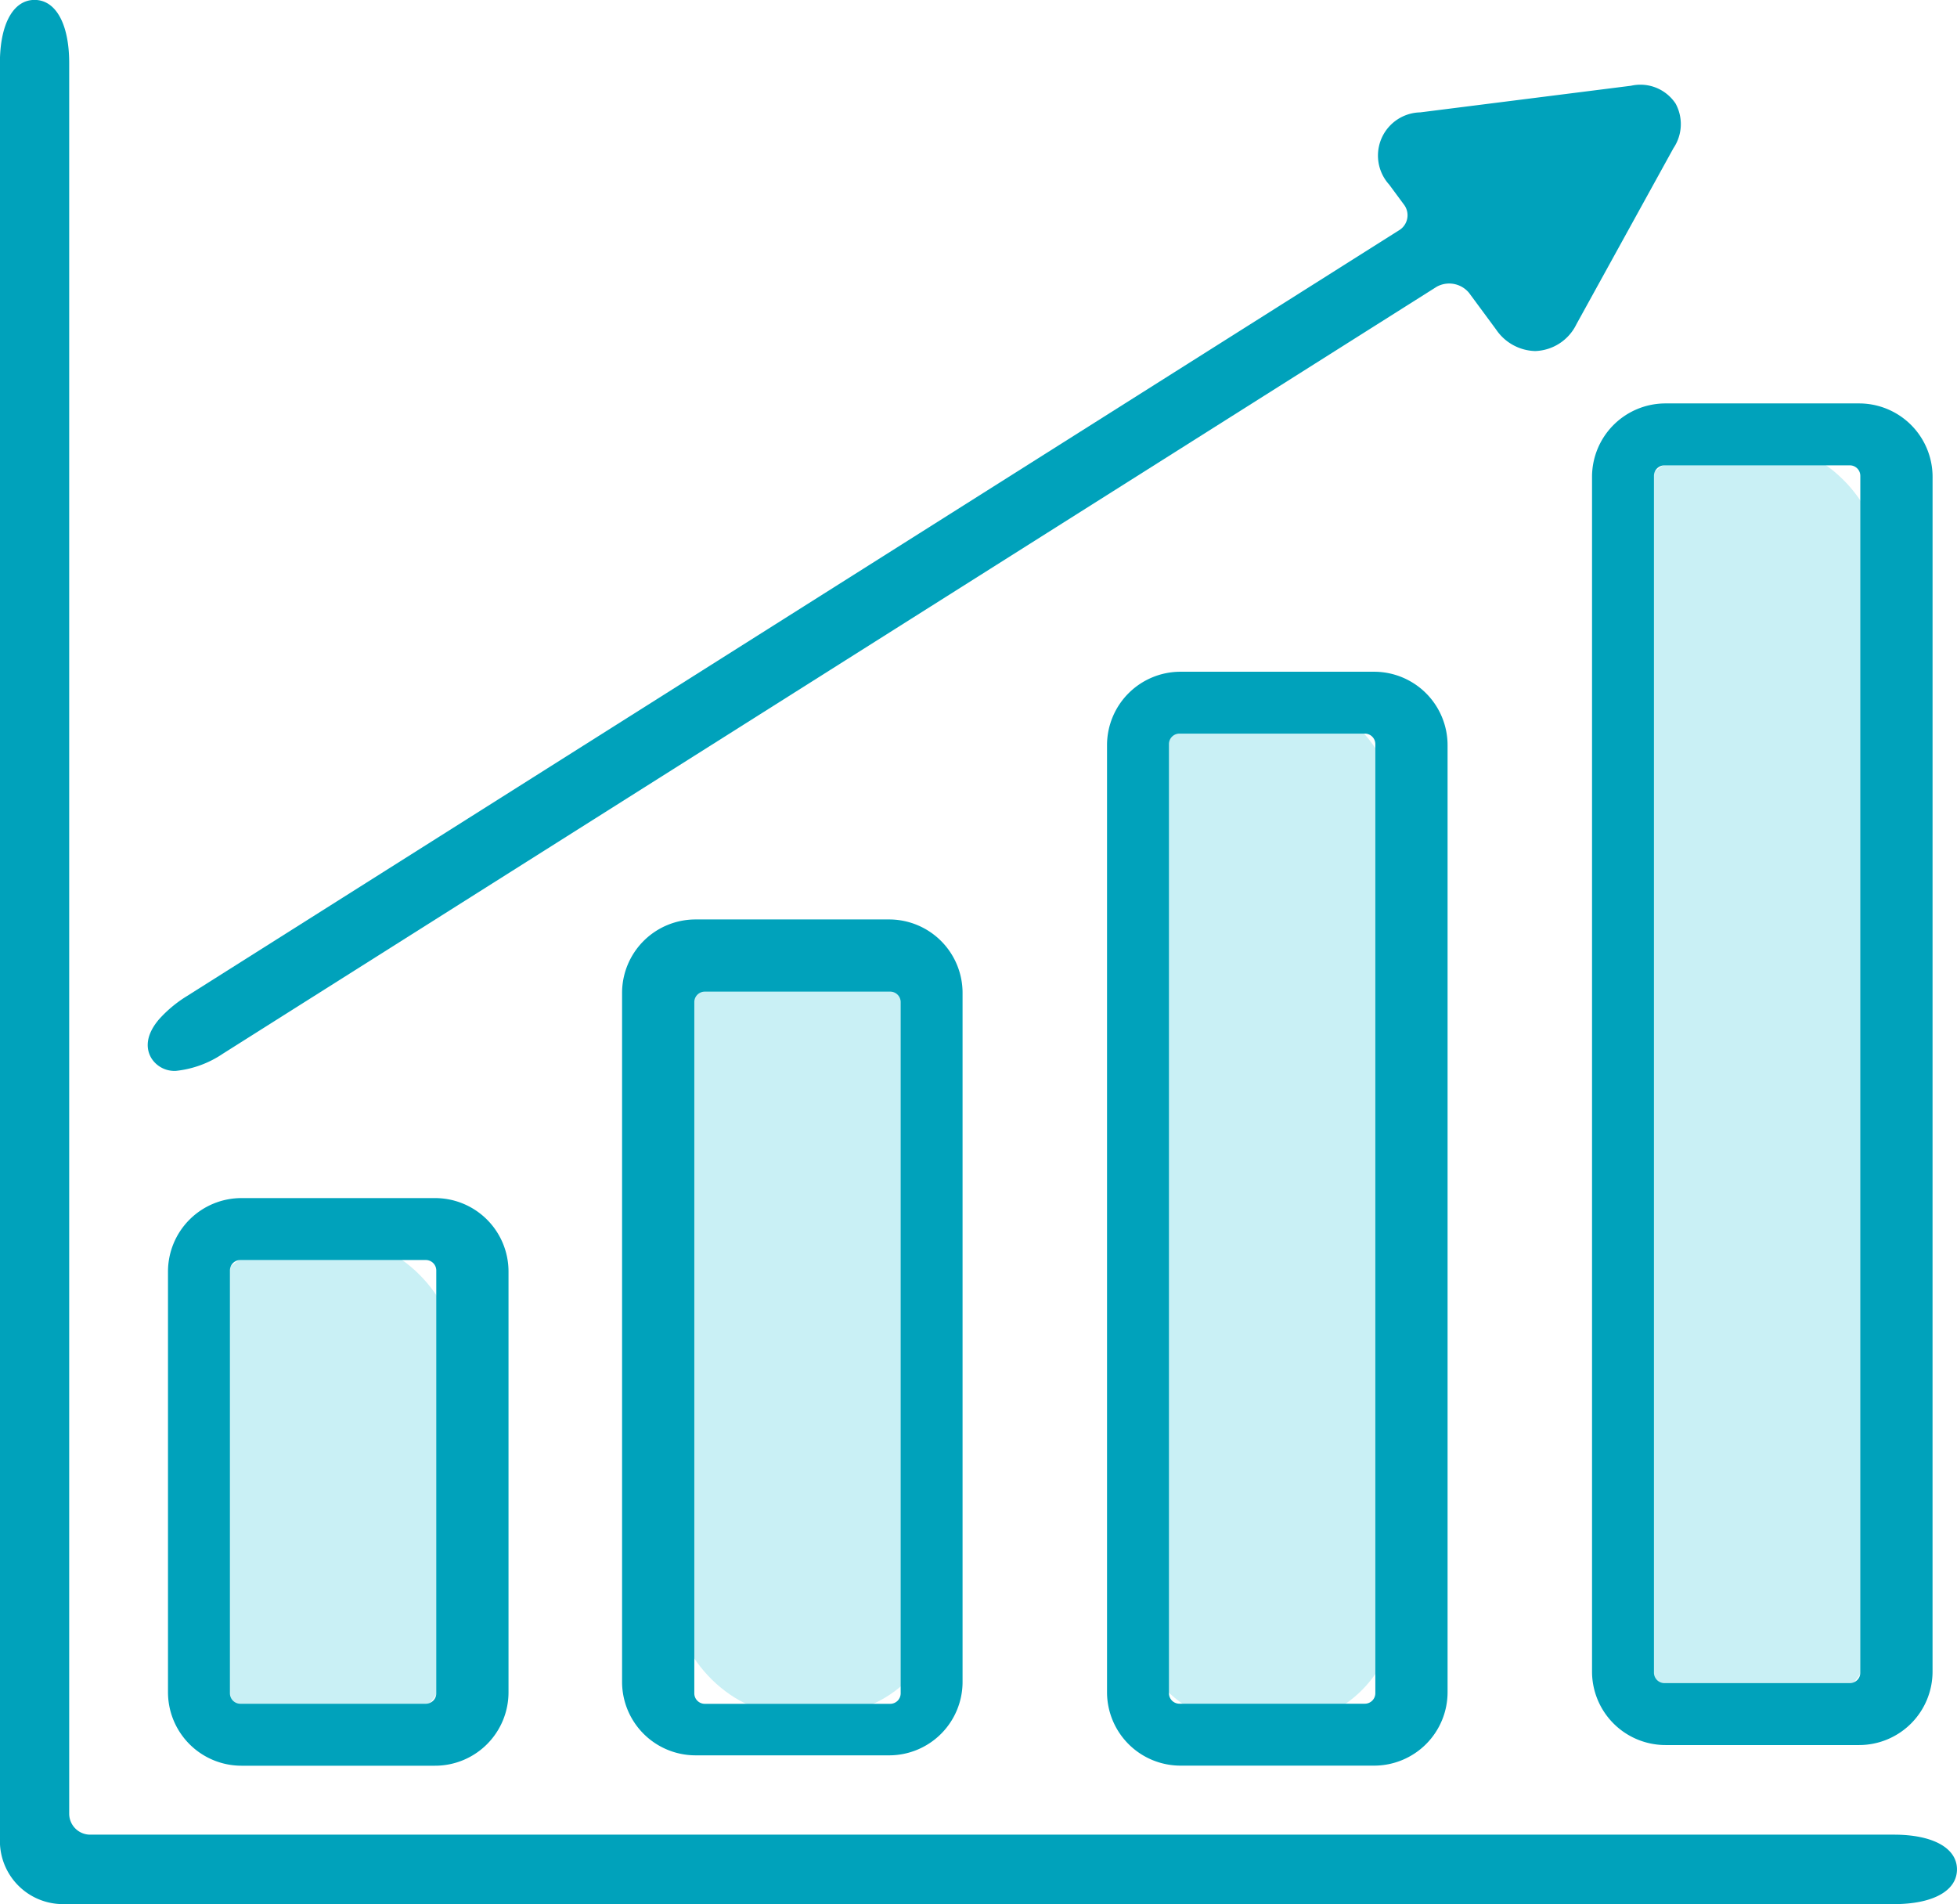 <svg xmlns="http://www.w3.org/2000/svg" width="68.276" height="66.423" viewBox="0 0 68.276 66.423"><g transform="translate(-1888.578 -831.213)"><g transform="translate(1944.121 845.286)"><g transform="translate(0.72 1.44)"><rect width="9.36" height="44.641" rx="4.068" fill="#c9f0f5"/></g><g transform="translate(0 0)"><path d="M2054.739,914.542a2.563,2.563,0,0,1-2.562,2.563h-6.754a2.564,2.564,0,0,1-2.564-2.563V872.867a2.563,2.563,0,0,1,2.564-2.563h6.754a2.563,2.563,0,0,1,2.563,2.563Zm-2.52-41.712a.366.366,0,0,0-.366-.366h-6.468a.367.367,0,0,0-.366.366v41.749a.367.367,0,0,0,.366.366h6.468a.366.366,0,0,0,.366-.366Z" transform="translate(-2042.859 -870.304)" fill="#00a2bb"/></g></g><g transform="translate(1927.2 854.646)"><g transform="translate(0.72 0.72)"><rect width="9.36" height="36.001" rx="4.068" fill="#c9f0f5"/></g><g transform="translate(0 0)"><path d="M2007.74,931.9a2.563,2.563,0,0,1-2.564,2.563h-6.753a2.564,2.564,0,0,1-2.564-2.563V898.867a2.563,2.563,0,0,1,2.564-2.563h6.753a2.563,2.563,0,0,1,2.564,2.563Zm-2.52-33.072a.367.367,0,0,0-.367-.366h-6.468a.367.367,0,0,0-.366.366v33.109a.366.366,0,0,0,.366.366h6.468a.367.367,0,0,0,.367-.366Z" transform="translate(-1995.859 -896.304)" fill="#00a2bb"/></g></g><g transform="translate(1910.28 863.287)"><g transform="translate(1.8 0.72)"><rect width="9.36" height="27.001" rx="4.068" fill="#c9f0f5"/></g><g transform="translate(0 0)"><path d="M1960.739,946.9a2.562,2.562,0,0,1-2.562,2.563h-6.754a2.564,2.564,0,0,1-2.563-2.563V922.867a2.563,2.563,0,0,1,2.563-2.563h6.754a2.562,2.562,0,0,1,2.562,2.563Zm-2.159-23.712a.366.366,0,0,0-.367-.366h-6.468a.366.366,0,0,0-.365.366V947.3a.366.366,0,0,0,.365.366h6.468a.366.366,0,0,0,.367-.366Z" transform="translate(-1948.859 -920.304)" fill="#00a2bb"/></g></g><g transform="translate(1894.439 873.007)"><g transform="translate(0.72 1.44)"><rect width="9.36" height="17.64" rx="4.068" fill="#c9f0f5"/></g><g transform="translate(0)"><path d="M1916.739,964.542a2.562,2.562,0,0,1-2.563,2.563h-6.754a2.564,2.564,0,0,1-2.563-2.562V949.867a2.564,2.564,0,0,1,2.563-2.563h6.754a2.562,2.562,0,0,1,2.563,2.563Zm-2.52-14.712a.366.366,0,0,0-.366-.366h-6.468a.366.366,0,0,0-.366.366v14.748a.366.366,0,0,0,.366.366h6.468a.366.366,0,0,0,.366-.366Z" transform="translate(-1904.859 -947.304)" fill="#00a2bb"/></g></g><g transform="translate(1888.578 831.213)"><g transform="translate(0.733 0.732)"><path d="M1955.96,897.247c.806,0,1.464.216,1.464.479s-.658.479-1.464.479h-63.882a1.47,1.47,0,0,1-1.465-1.465V834.712c0-.8.215-1.465.477-1.465s.476.66.476,1.465v61.071a1.47,1.47,0,0,0,1.465,1.465Z" transform="translate(-1890.613 -833.247)" fill="#2550da"/></g><g transform="translate(0 0)"><path d="M1954.657,897.636h-63.882a2.2,2.2,0,0,1-2.2-2.2V833.41c0-1.355.464-2.2,1.208-2.2s1.209.842,1.209,2.2v61.071a.733.733,0,0,0,.732.732h62.929c1.355,0,2.2.464,2.2,1.212S1956.012,897.636,1954.657,897.636Z" transform="translate(-1888.578 -831.213)" fill="#00a2bb"/></g></g><g transform="translate(1893.731 834.184)"><g transform="translate(0.734 0.733)"><path d="M1953.4,848.749a.868.868,0,0,1-1.577.1l-.943-1.276a1.6,1.6,0,0,0-2.106-.4l-42.346,26.752c-.681.43-1.347.61-1.479.4s.315-.735,1-1.165l42.292-26.715a1.347,1.347,0,0,0,.368-1.961l-.508-.688a.787.787,0,0,1,.583-1.361l7.355-.928c.8-.1,1.135.394.746,1.1Z" transform="translate(-1904.929 -841.501)" fill="#00a2bb"/></g><g transform="translate(0 0)"><path d="M1903.877,873.851a.95.95,0,0,1-.849-.429c-.145-.229-.3-.712.256-1.367a4.393,4.393,0,0,1,.968-.808l42.292-26.716a.614.614,0,0,0,.17-.906l-.508-.688a1.507,1.507,0,0,1,1.081-2.522l7.356-.929a1.472,1.472,0,0,1,1.556.627,1.5,1.5,0,0,1-.078,1.552l-3.382,6.136a1.66,1.66,0,0,1-1.444.94,1.7,1.7,0,0,1-1.363-.754l-.943-1.277a.9.9,0,0,0-1.126-.213l-42.346,26.753A3.586,3.586,0,0,1,1903.877,873.851Zm44.422-28.939a2.327,2.327,0,0,1,1.871.928l.943,1.276c.1.129.17.159.185.159s.083-.042.162-.182l3.382-6.135.012-.023-.025,0-7.355.928a.57.57,0,0,0-.183.049c.015.017.038.072.1.152l.508.688a2.077,2.077,0,0,1,.381,1.631,2.11,2.11,0,0,1-.177.534C1948.164,844.915,1948.232,844.912,1948.3,844.912Z" transform="translate(-1902.891 -839.466)" fill="#00a2bb"/></g></g></g></svg>